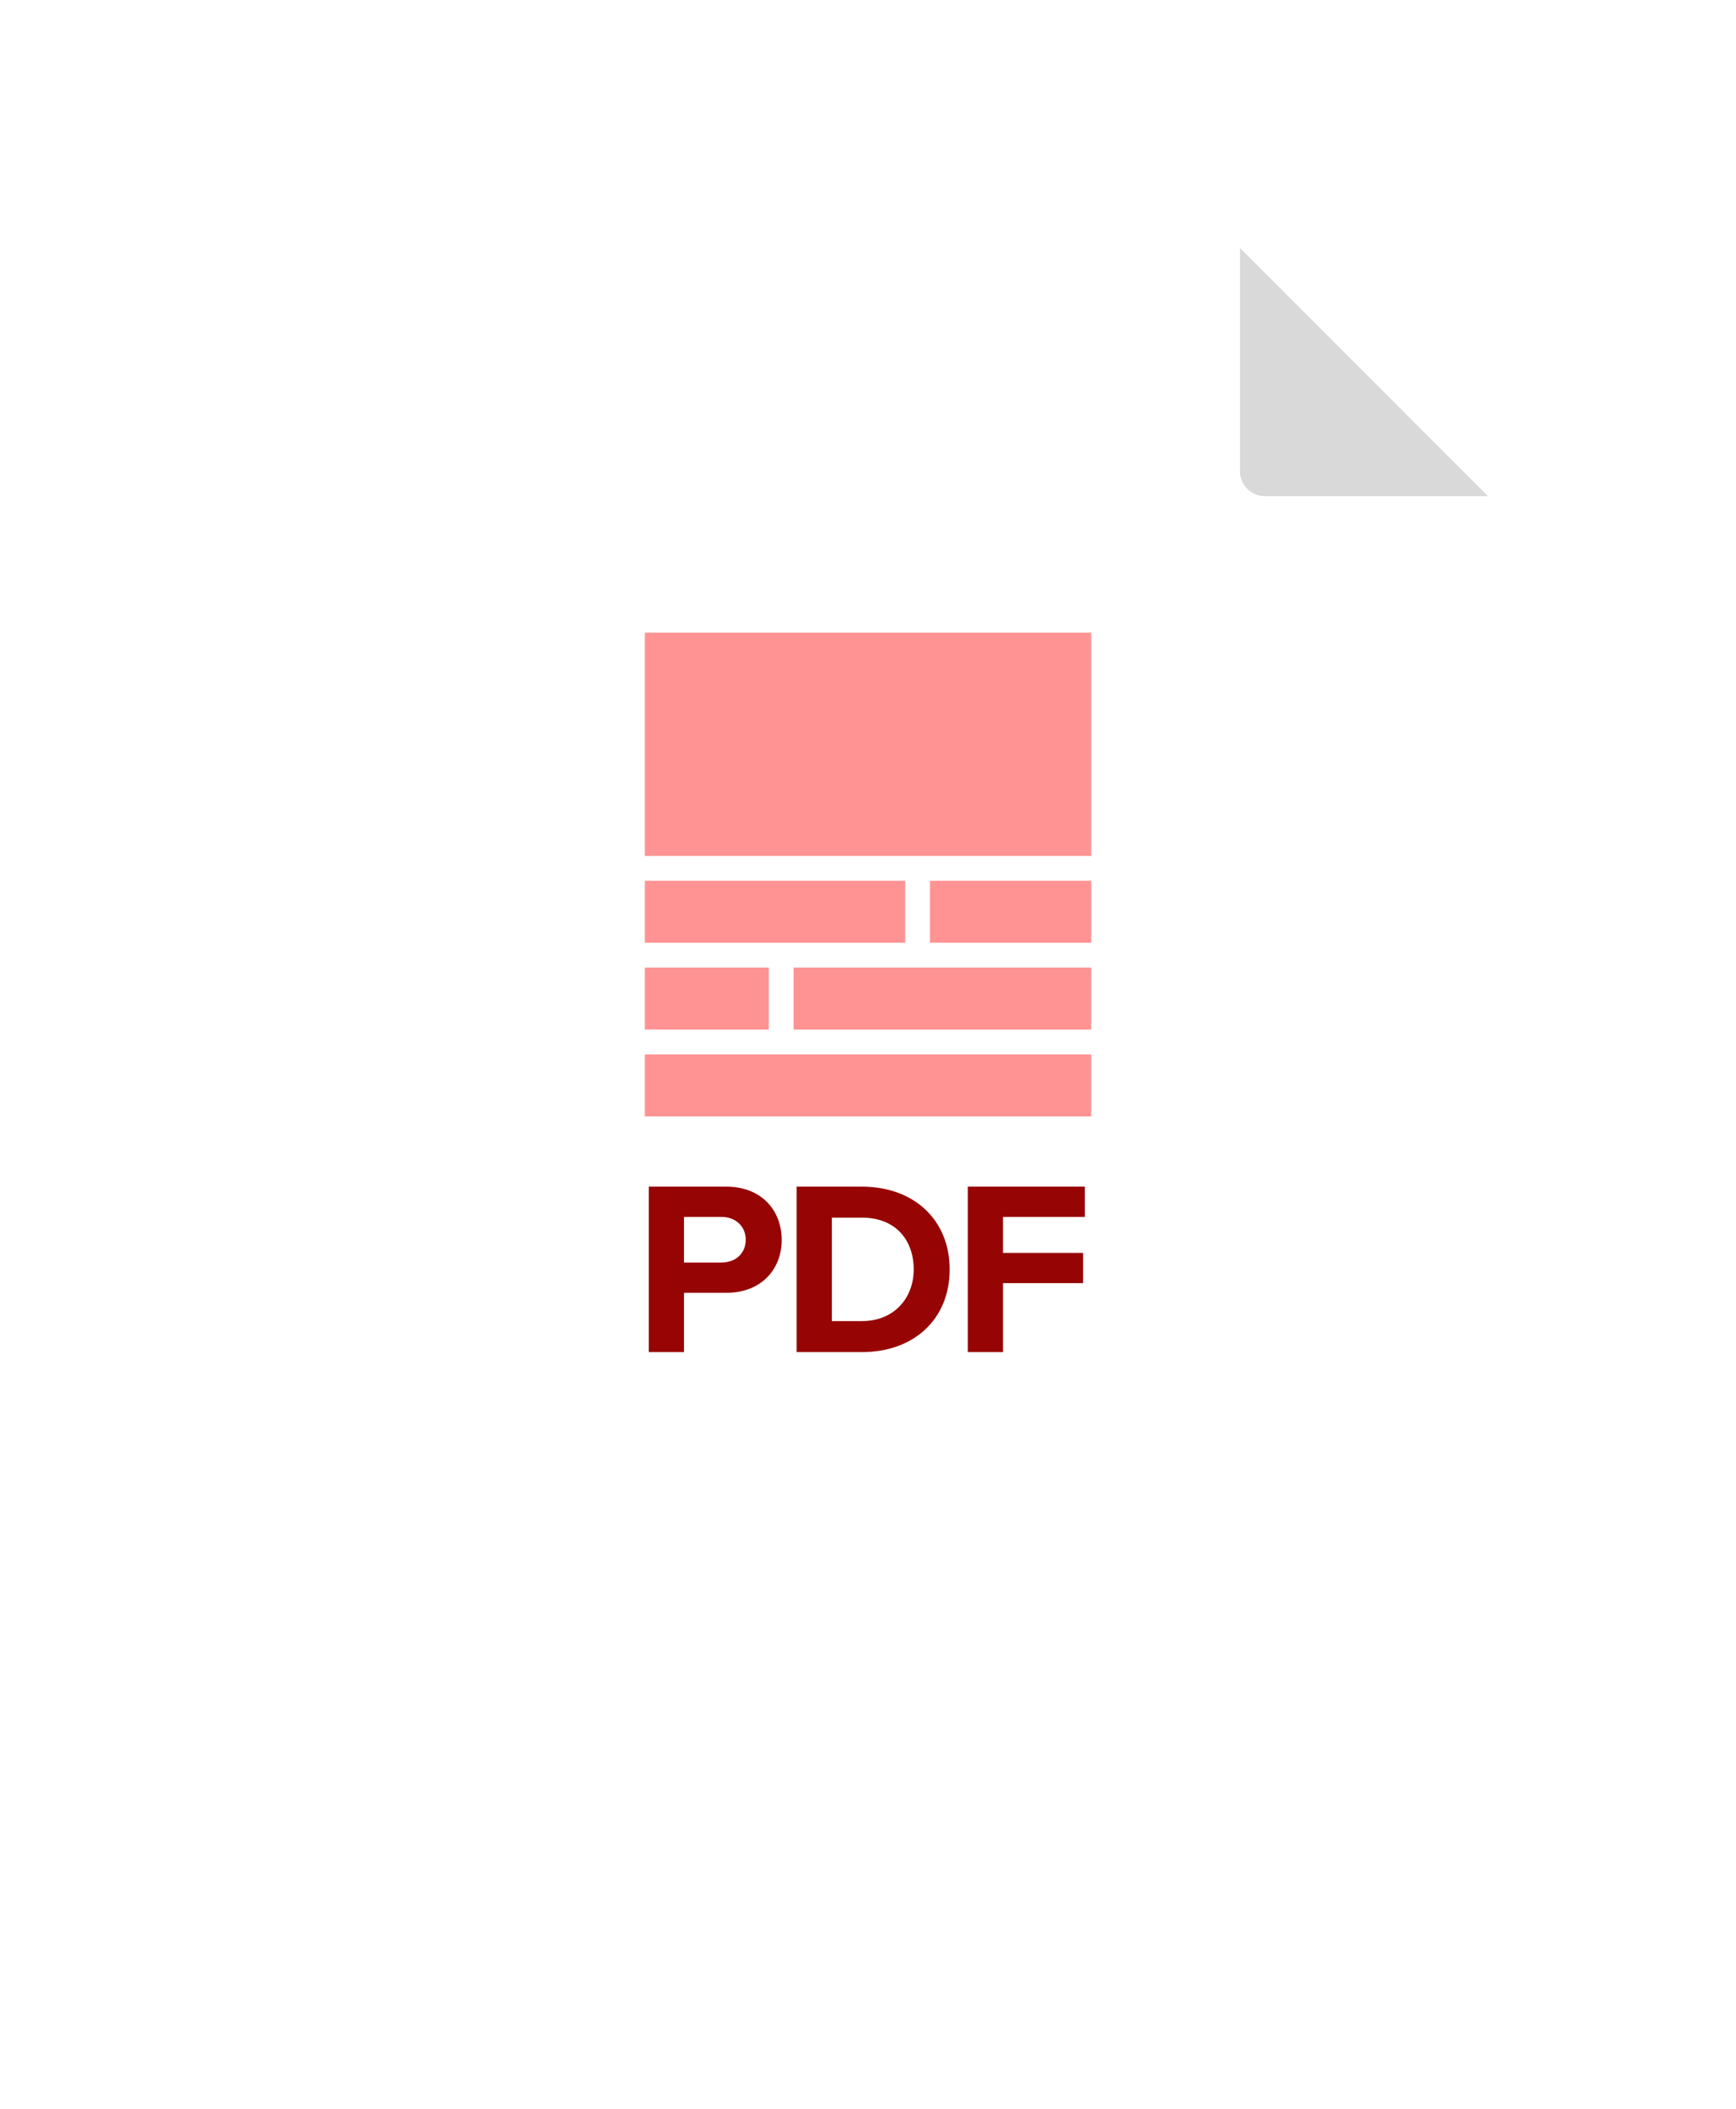 <svg width="70" height="85" viewBox="0 0 70 85" fill="none" xmlns="http://www.w3.org/2000/svg">
<g filter="url(#filter0_d_3146_2700)">
<path d="M10 11C10 10.448 10.448 10 11 10H49.586C49.851 10 50.105 10.105 50.293 10.293L59.707 19.707C59.895 19.895 60 20.149 60 20.414V73.5C60 74.052 59.552 74.5 59 74.5H11C10.448 74.5 10 74.052 10 73.5V11Z" fill="white"/>
</g>
<path d="M50 19V10L60 20H51C50.448 20 50 19.552 50 19Z" fill="#D9D9D9"/>
<path d="M26.16 54.5V47.83H29.28C30.73 47.83 31.52 48.81 31.52 49.98C31.52 51.14 30.72 52.11 29.28 52.11H27.58V54.5H26.16ZM30.07 49.97C30.07 49.42 29.65 49.05 29.09 49.05H27.58V50.89H29.09C29.65 50.89 30.07 50.53 30.07 49.97ZM32.123 54.5V47.83H34.753C36.843 47.83 38.293 49.16 38.293 51.17C38.293 53.18 36.843 54.5 34.753 54.5H32.123ZM33.543 53.25H34.753C36.073 53.25 36.843 52.3 36.843 51.17C36.843 49.99 36.123 49.08 34.753 49.08H33.543V53.25ZM39.023 54.5V47.83H43.743V49.05H40.443V50.5H43.673V51.72H40.443V54.5H39.023Z" fill="#970404"/>
<rect x="26" y="42.5" width="18" height="2.5" fill="#FF9393"/>
<rect x="32" y="39" width="12" height="2.5" fill="#FF9393"/>
<rect x="26" y="35.5" width="10.5" height="2.5" fill="#FF9393"/>
<rect x="37.5" y="35.5" width="6.5" height="2.5" fill="#FF9393"/>
<rect x="26" y="39" width="5" height="2.5" fill="#FF9393"/>
<rect x="26" y="25.5" width="18" height="9" fill="#FF9393"/>
<defs>
<filter id="filter0_d_3146_2700" x="0" y="0" width="70" height="84.5" filterUnits="userSpaceOnUse" color-interpolation-filters="sRGB">
<feFlood flood-opacity="0" result="BackgroundImageFix"/>
<feColorMatrix in="SourceAlpha" type="matrix" values="0 0 0 0 0 0 0 0 0 0 0 0 0 0 0 0 0 0 127 0" result="hardAlpha"/>
<feOffset/>
<feGaussianBlur stdDeviation="5"/>
<feComposite in2="hardAlpha" operator="out"/>
<feColorMatrix type="matrix" values="0 0 0 0 0.031 0 0 0 0 0.149 0 0 0 0 0.329 0 0 0 0.2 0"/>
<feBlend mode="normal" in2="BackgroundImageFix" result="effect1_dropShadow_3146_2700"/>
<feBlend mode="normal" in="SourceGraphic" in2="effect1_dropShadow_3146_2700" result="shape"/>
</filter>
</defs>
</svg>
